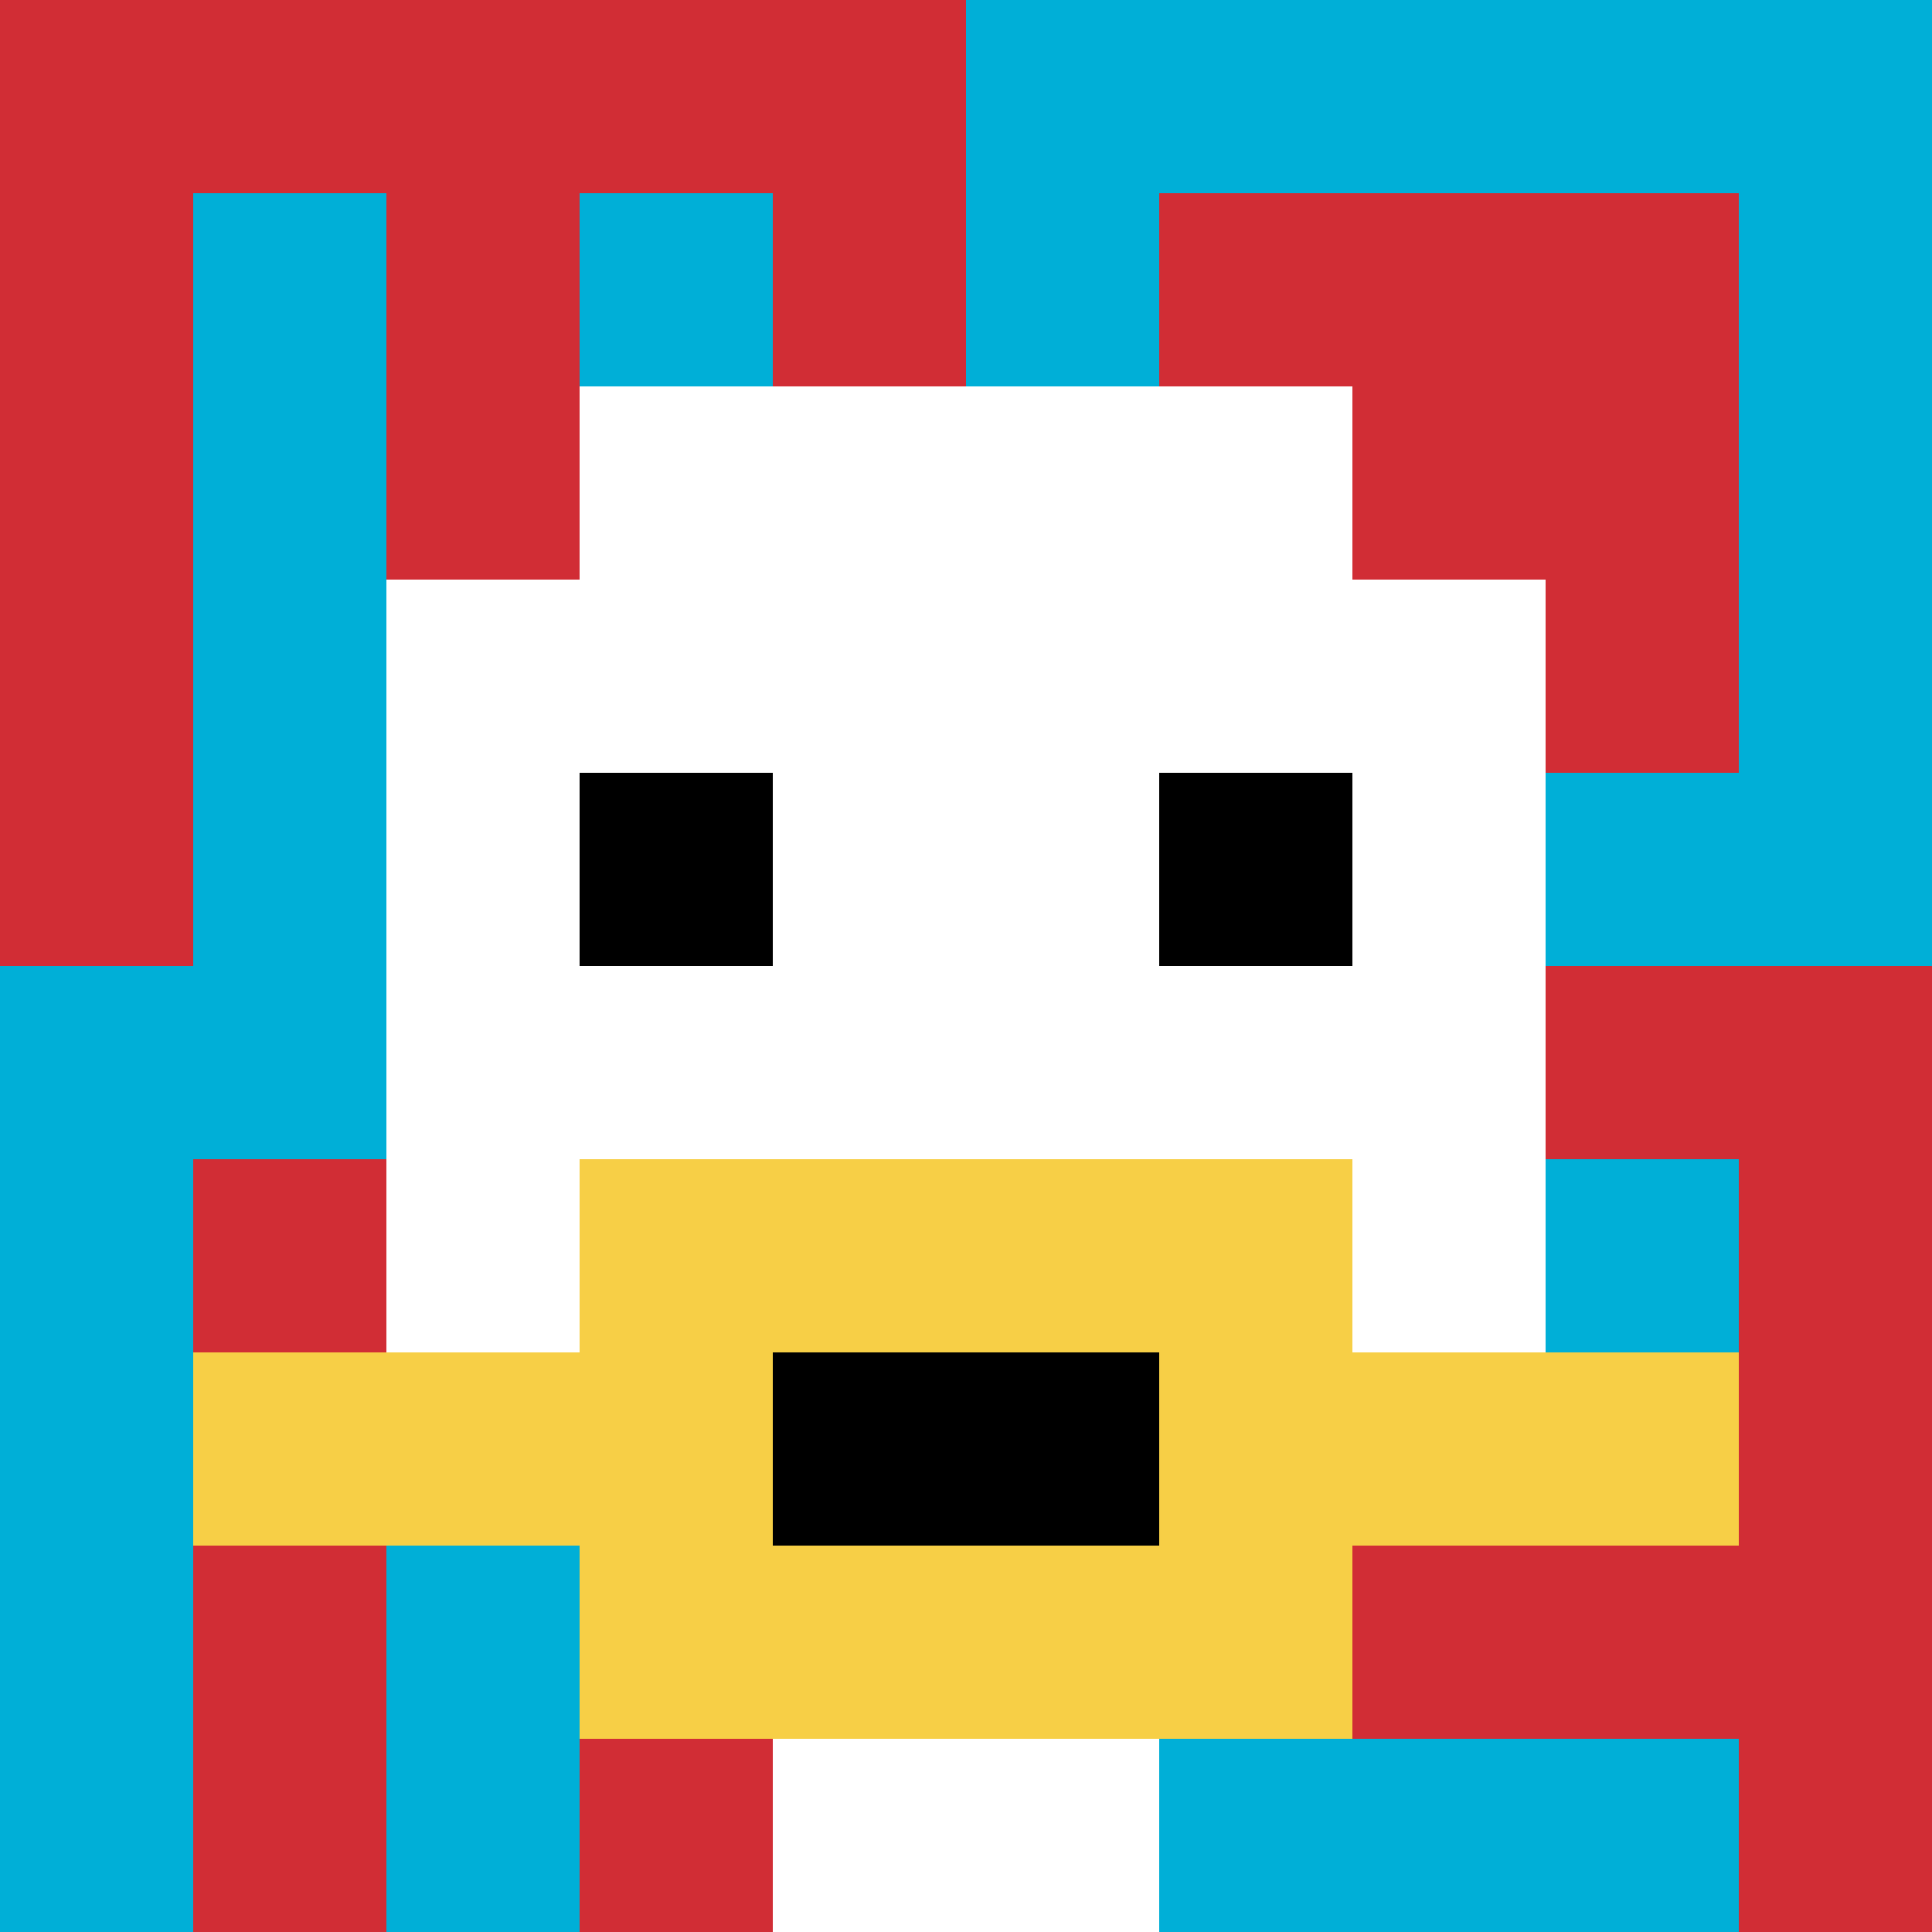 <svg xmlns="http://www.w3.org/2000/svg" version="1.1" width="690" height="690"><title>'goose-pfp-203411' by Dmitri Cherniak</title><desc>seed=203411
backgroundColor=#ffffff
padding=20
innerPadding=0
timeout=500
dimension=1
border=false
Save=function(){return n.handleSave()}
frame=341

Rendered at Wed Oct 04 2023 11:56:51 GMT+0800 (中国标准时间)
Generated in &lt;1ms
</desc><defs></defs><rect width="100%" height="100%" fill="#ffffff"></rect><g><g id="0-0"><rect x="0" y="0" height="690" width="690" fill="#00AFD7"></rect><g><rect id="0-0-0-0-5-1" x="0" y="0" width="345" height="69" fill="#D12D35"></rect><rect id="0-0-0-0-1-5" x="0" y="0" width="69" height="345" fill="#D12D35"></rect><rect id="0-0-2-0-1-5" x="138" y="0" width="69" height="345" fill="#D12D35"></rect><rect id="0-0-4-0-1-5" x="276" y="0" width="69" height="345" fill="#D12D35"></rect><rect id="0-0-6-1-3-3" x="414" y="69" width="207" height="207" fill="#D12D35"></rect><rect id="0-0-1-6-1-4" x="69" y="414" width="69" height="276" fill="#D12D35"></rect><rect id="0-0-3-6-1-4" x="207" y="414" width="69" height="276" fill="#D12D35"></rect><rect id="0-0-5-5-5-1" x="345" y="345" width="345" height="69" fill="#D12D35"></rect><rect id="0-0-5-8-5-1" x="345" y="552" width="345" height="69" fill="#D12D35"></rect><rect id="0-0-5-5-1-5" x="345" y="345" width="69" height="345" fill="#D12D35"></rect><rect id="0-0-9-5-1-5" x="621" y="345" width="69" height="345" fill="#D12D35"></rect></g><g><rect id="0-0-3-2-4-7" x="207" y="138" width="276" height="483" fill="#ffffff"></rect><rect id="0-0-2-3-6-5" x="138" y="207" width="414" height="345" fill="#ffffff"></rect><rect id="0-0-4-8-2-2" x="276" y="552" width="138" height="138" fill="#ffffff"></rect><rect id="0-0-1-7-8-1" x="69" y="483" width="552" height="69" fill="#F7CF46"></rect><rect id="0-0-3-6-4-3" x="207" y="414" width="276" height="207" fill="#F7CF46"></rect><rect id="0-0-4-7-2-1" x="276" y="483" width="138" height="69" fill="#000000"></rect><rect id="0-0-3-4-1-1" x="207" y="276" width="69" height="69" fill="#000000"></rect><rect id="0-0-6-4-1-1" x="414" y="276" width="69" height="69" fill="#000000"></rect></g><rect x="0" y="0" stroke="white" stroke-width="0" height="690" width="690" fill="none"></rect></g></g></svg>